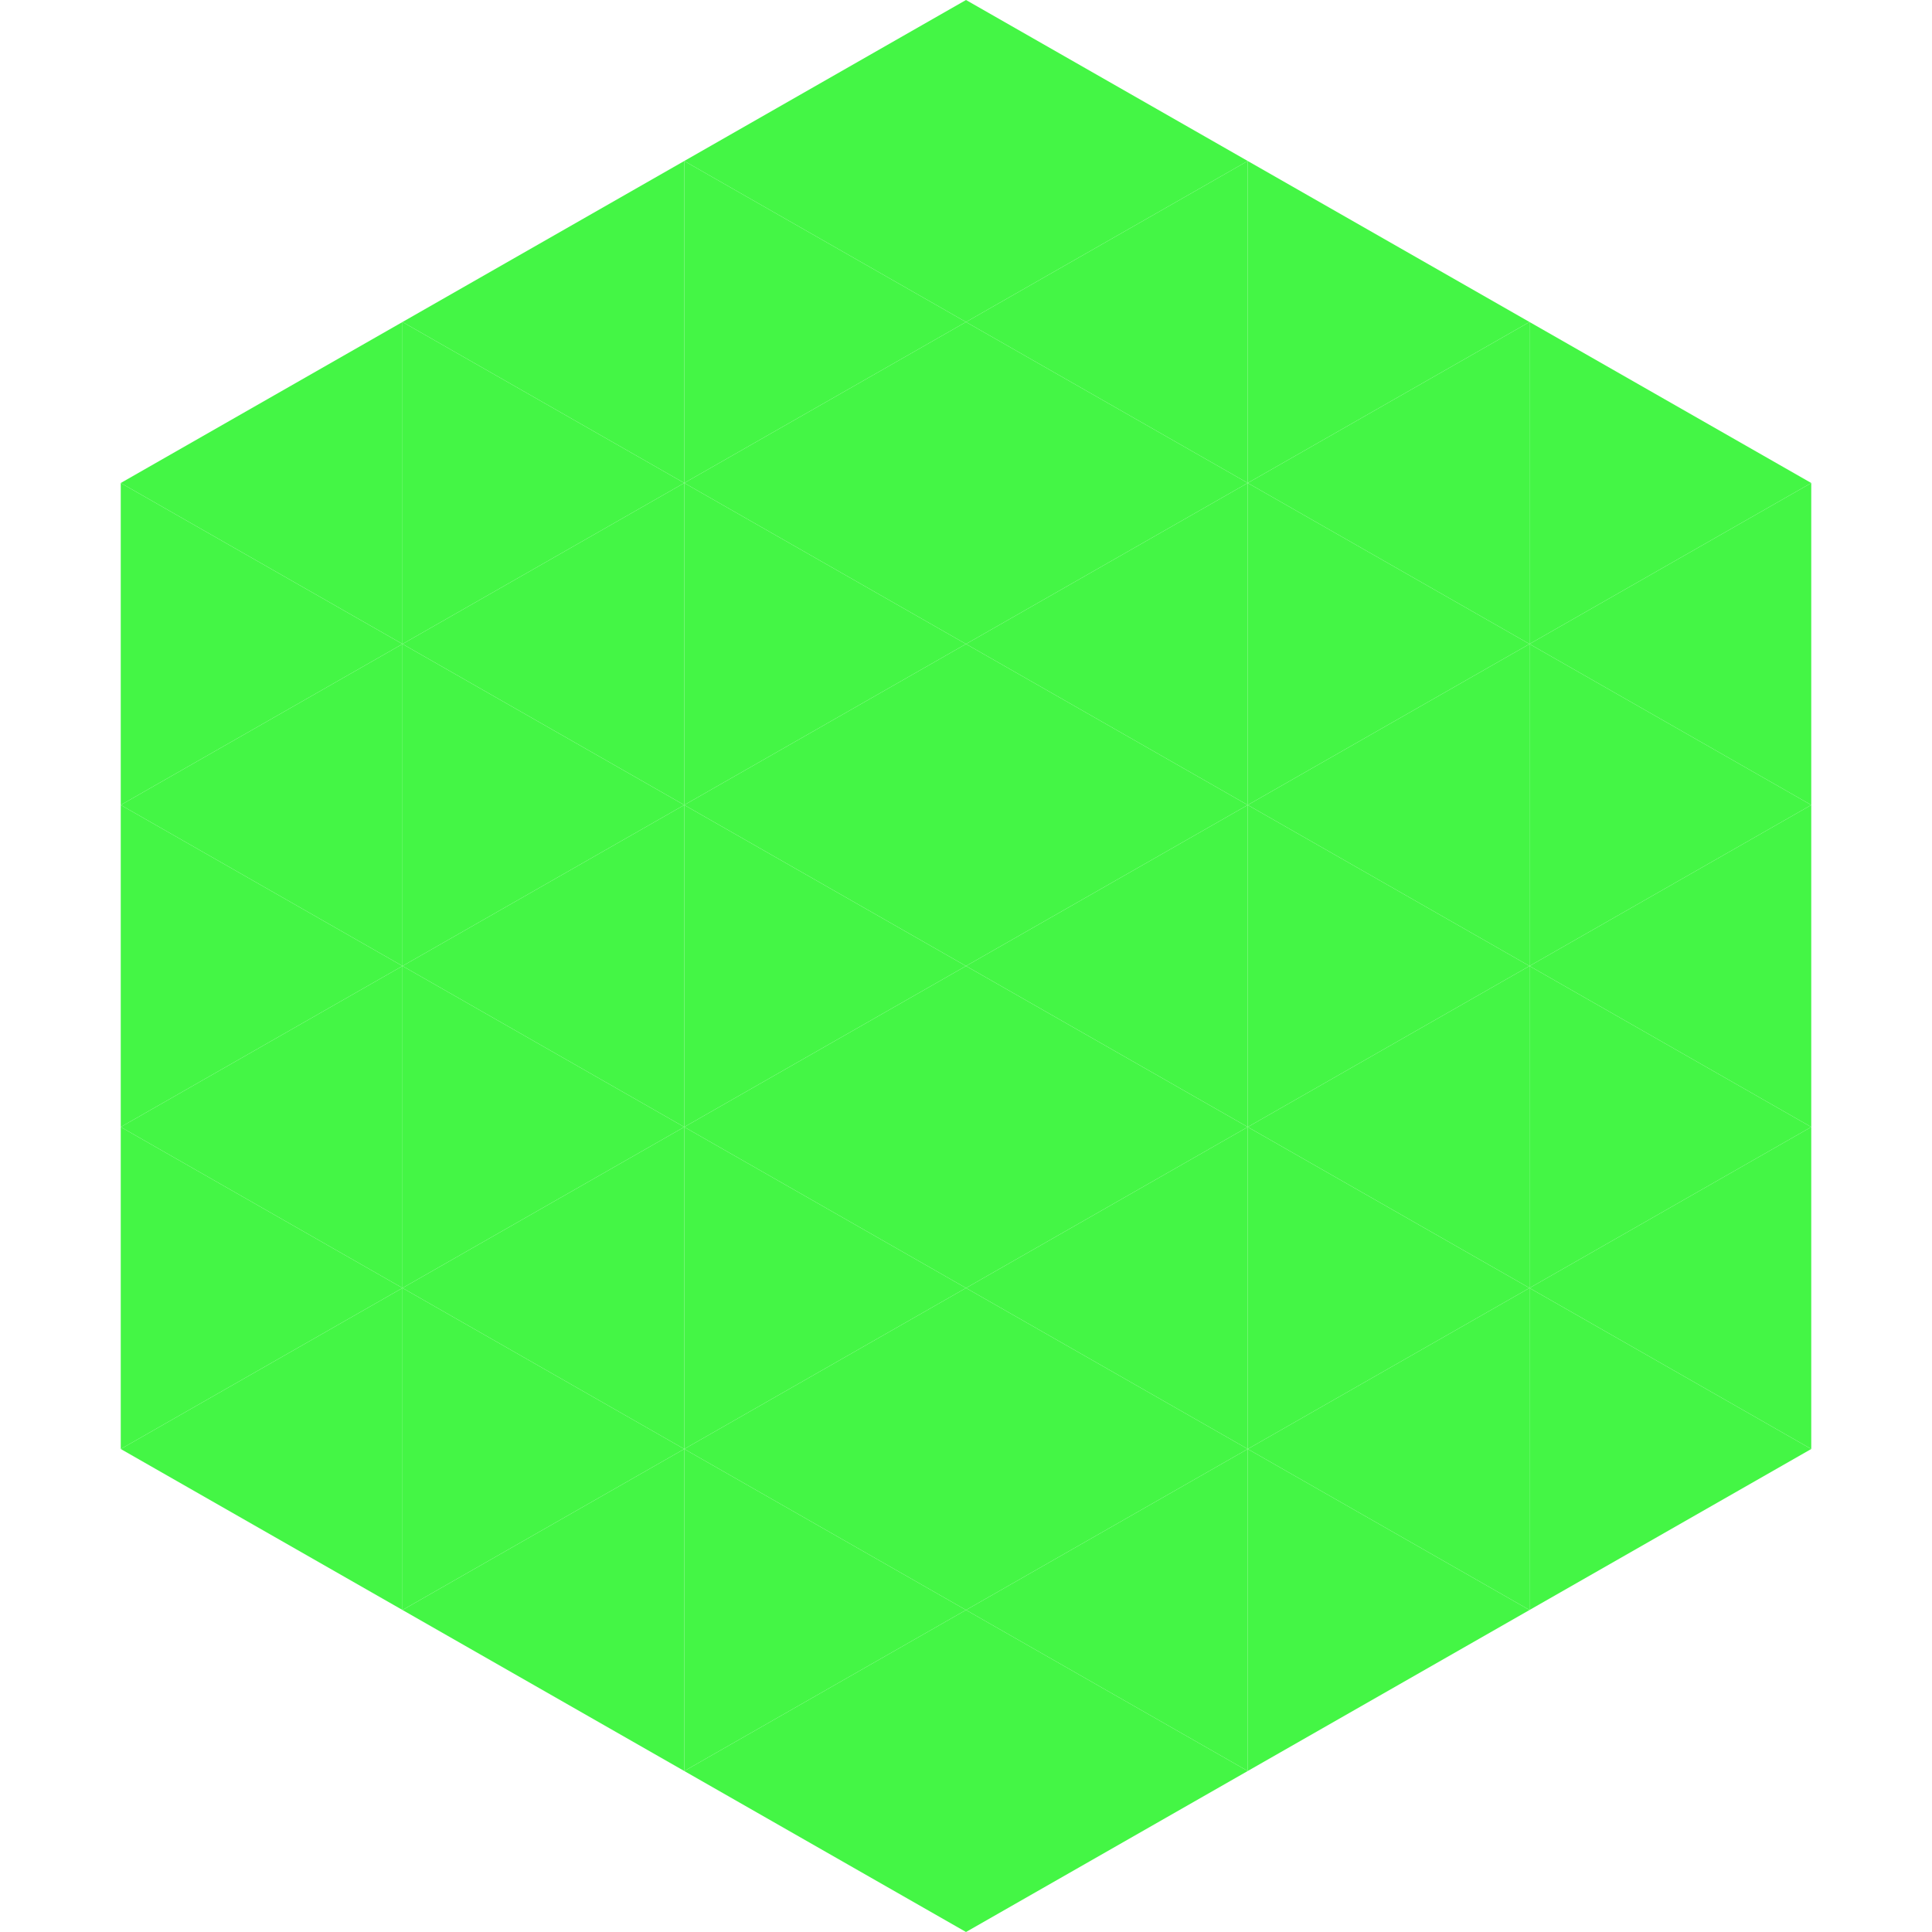 <?xml version="1.0"?>
<!-- Generated by SVGo -->
<svg width="240" height="240"
     xmlns="http://www.w3.org/2000/svg"
     xmlns:xlink="http://www.w3.org/1999/xlink">
<polygon points="50,40 15,60 50,80" style="fill:rgb(68,246,69)" />
<polygon points="190,40 225,60 190,80" style="fill:rgb(68,246,69)" />
<polygon points="15,60 50,80 15,100" style="fill:rgb(68,246,69)" />
<polygon points="225,60 190,80 225,100" style="fill:rgb(68,246,69)" />
<polygon points="50,80 15,100 50,120" style="fill:rgb(68,246,69)" />
<polygon points="190,80 225,100 190,120" style="fill:rgb(68,246,69)" />
<polygon points="15,100 50,120 15,140" style="fill:rgb(68,246,69)" />
<polygon points="225,100 190,120 225,140" style="fill:rgb(68,246,69)" />
<polygon points="50,120 15,140 50,160" style="fill:rgb(68,246,69)" />
<polygon points="190,120 225,140 190,160" style="fill:rgb(68,246,69)" />
<polygon points="15,140 50,160 15,180" style="fill:rgb(68,246,69)" />
<polygon points="225,140 190,160 225,180" style="fill:rgb(68,246,69)" />
<polygon points="50,160 15,180 50,200" style="fill:rgb(68,246,69)" />
<polygon points="190,160 225,180 190,200" style="fill:rgb(68,246,69)" />
<polygon points="15,180 50,200 15,220" style="fill:rgb(255,255,255); fill-opacity:0" />
<polygon points="225,180 190,200 225,220" style="fill:rgb(255,255,255); fill-opacity:0" />
<polygon points="50,0 85,20 50,40" style="fill:rgb(255,255,255); fill-opacity:0" />
<polygon points="190,0 155,20 190,40" style="fill:rgb(255,255,255); fill-opacity:0" />
<polygon points="85,20 50,40 85,60" style="fill:rgb(68,246,69)" />
<polygon points="155,20 190,40 155,60" style="fill:rgb(68,246,69)" />
<polygon points="50,40 85,60 50,80" style="fill:rgb(68,246,69)" />
<polygon points="190,40 155,60 190,80" style="fill:rgb(68,246,69)" />
<polygon points="85,60 50,80 85,100" style="fill:rgb(68,246,69)" />
<polygon points="155,60 190,80 155,100" style="fill:rgb(68,246,69)" />
<polygon points="50,80 85,100 50,120" style="fill:rgb(68,246,69)" />
<polygon points="190,80 155,100 190,120" style="fill:rgb(68,246,69)" />
<polygon points="85,100 50,120 85,140" style="fill:rgb(68,246,69)" />
<polygon points="155,100 190,120 155,140" style="fill:rgb(68,246,69)" />
<polygon points="50,120 85,140 50,160" style="fill:rgb(68,246,69)" />
<polygon points="190,120 155,140 190,160" style="fill:rgb(68,246,69)" />
<polygon points="85,140 50,160 85,180" style="fill:rgb(68,246,69)" />
<polygon points="155,140 190,160 155,180" style="fill:rgb(68,246,69)" />
<polygon points="50,160 85,180 50,200" style="fill:rgb(68,246,69)" />
<polygon points="190,160 155,180 190,200" style="fill:rgb(68,246,69)" />
<polygon points="85,180 50,200 85,220" style="fill:rgb(68,246,69)" />
<polygon points="155,180 190,200 155,220" style="fill:rgb(68,246,69)" />
<polygon points="120,0 85,20 120,40" style="fill:rgb(68,246,69)" />
<polygon points="120,0 155,20 120,40" style="fill:rgb(68,246,69)" />
<polygon points="85,20 120,40 85,60" style="fill:rgb(68,246,69)" />
<polygon points="155,20 120,40 155,60" style="fill:rgb(68,246,69)" />
<polygon points="120,40 85,60 120,80" style="fill:rgb(68,246,69)" />
<polygon points="120,40 155,60 120,80" style="fill:rgb(68,246,69)" />
<polygon points="85,60 120,80 85,100" style="fill:rgb(68,246,69)" />
<polygon points="155,60 120,80 155,100" style="fill:rgb(68,246,69)" />
<polygon points="120,80 85,100 120,120" style="fill:rgb(68,246,69)" />
<polygon points="120,80 155,100 120,120" style="fill:rgb(68,246,69)" />
<polygon points="85,100 120,120 85,140" style="fill:rgb(68,246,69)" />
<polygon points="155,100 120,120 155,140" style="fill:rgb(68,246,69)" />
<polygon points="120,120 85,140 120,160" style="fill:rgb(68,246,69)" />
<polygon points="120,120 155,140 120,160" style="fill:rgb(68,246,69)" />
<polygon points="85,140 120,160 85,180" style="fill:rgb(68,246,69)" />
<polygon points="155,140 120,160 155,180" style="fill:rgb(68,246,69)" />
<polygon points="120,160 85,180 120,200" style="fill:rgb(68,246,69)" />
<polygon points="120,160 155,180 120,200" style="fill:rgb(68,246,69)" />
<polygon points="85,180 120,200 85,220" style="fill:rgb(68,246,69)" />
<polygon points="155,180 120,200 155,220" style="fill:rgb(68,246,69)" />
<polygon points="120,200 85,220 120,240" style="fill:rgb(68,246,69)" />
<polygon points="120,200 155,220 120,240" style="fill:rgb(68,246,69)" />
<polygon points="85,220 120,240 85,260" style="fill:rgb(255,255,255); fill-opacity:0" />
<polygon points="155,220 120,240 155,260" style="fill:rgb(255,255,255); fill-opacity:0" />
</svg>
